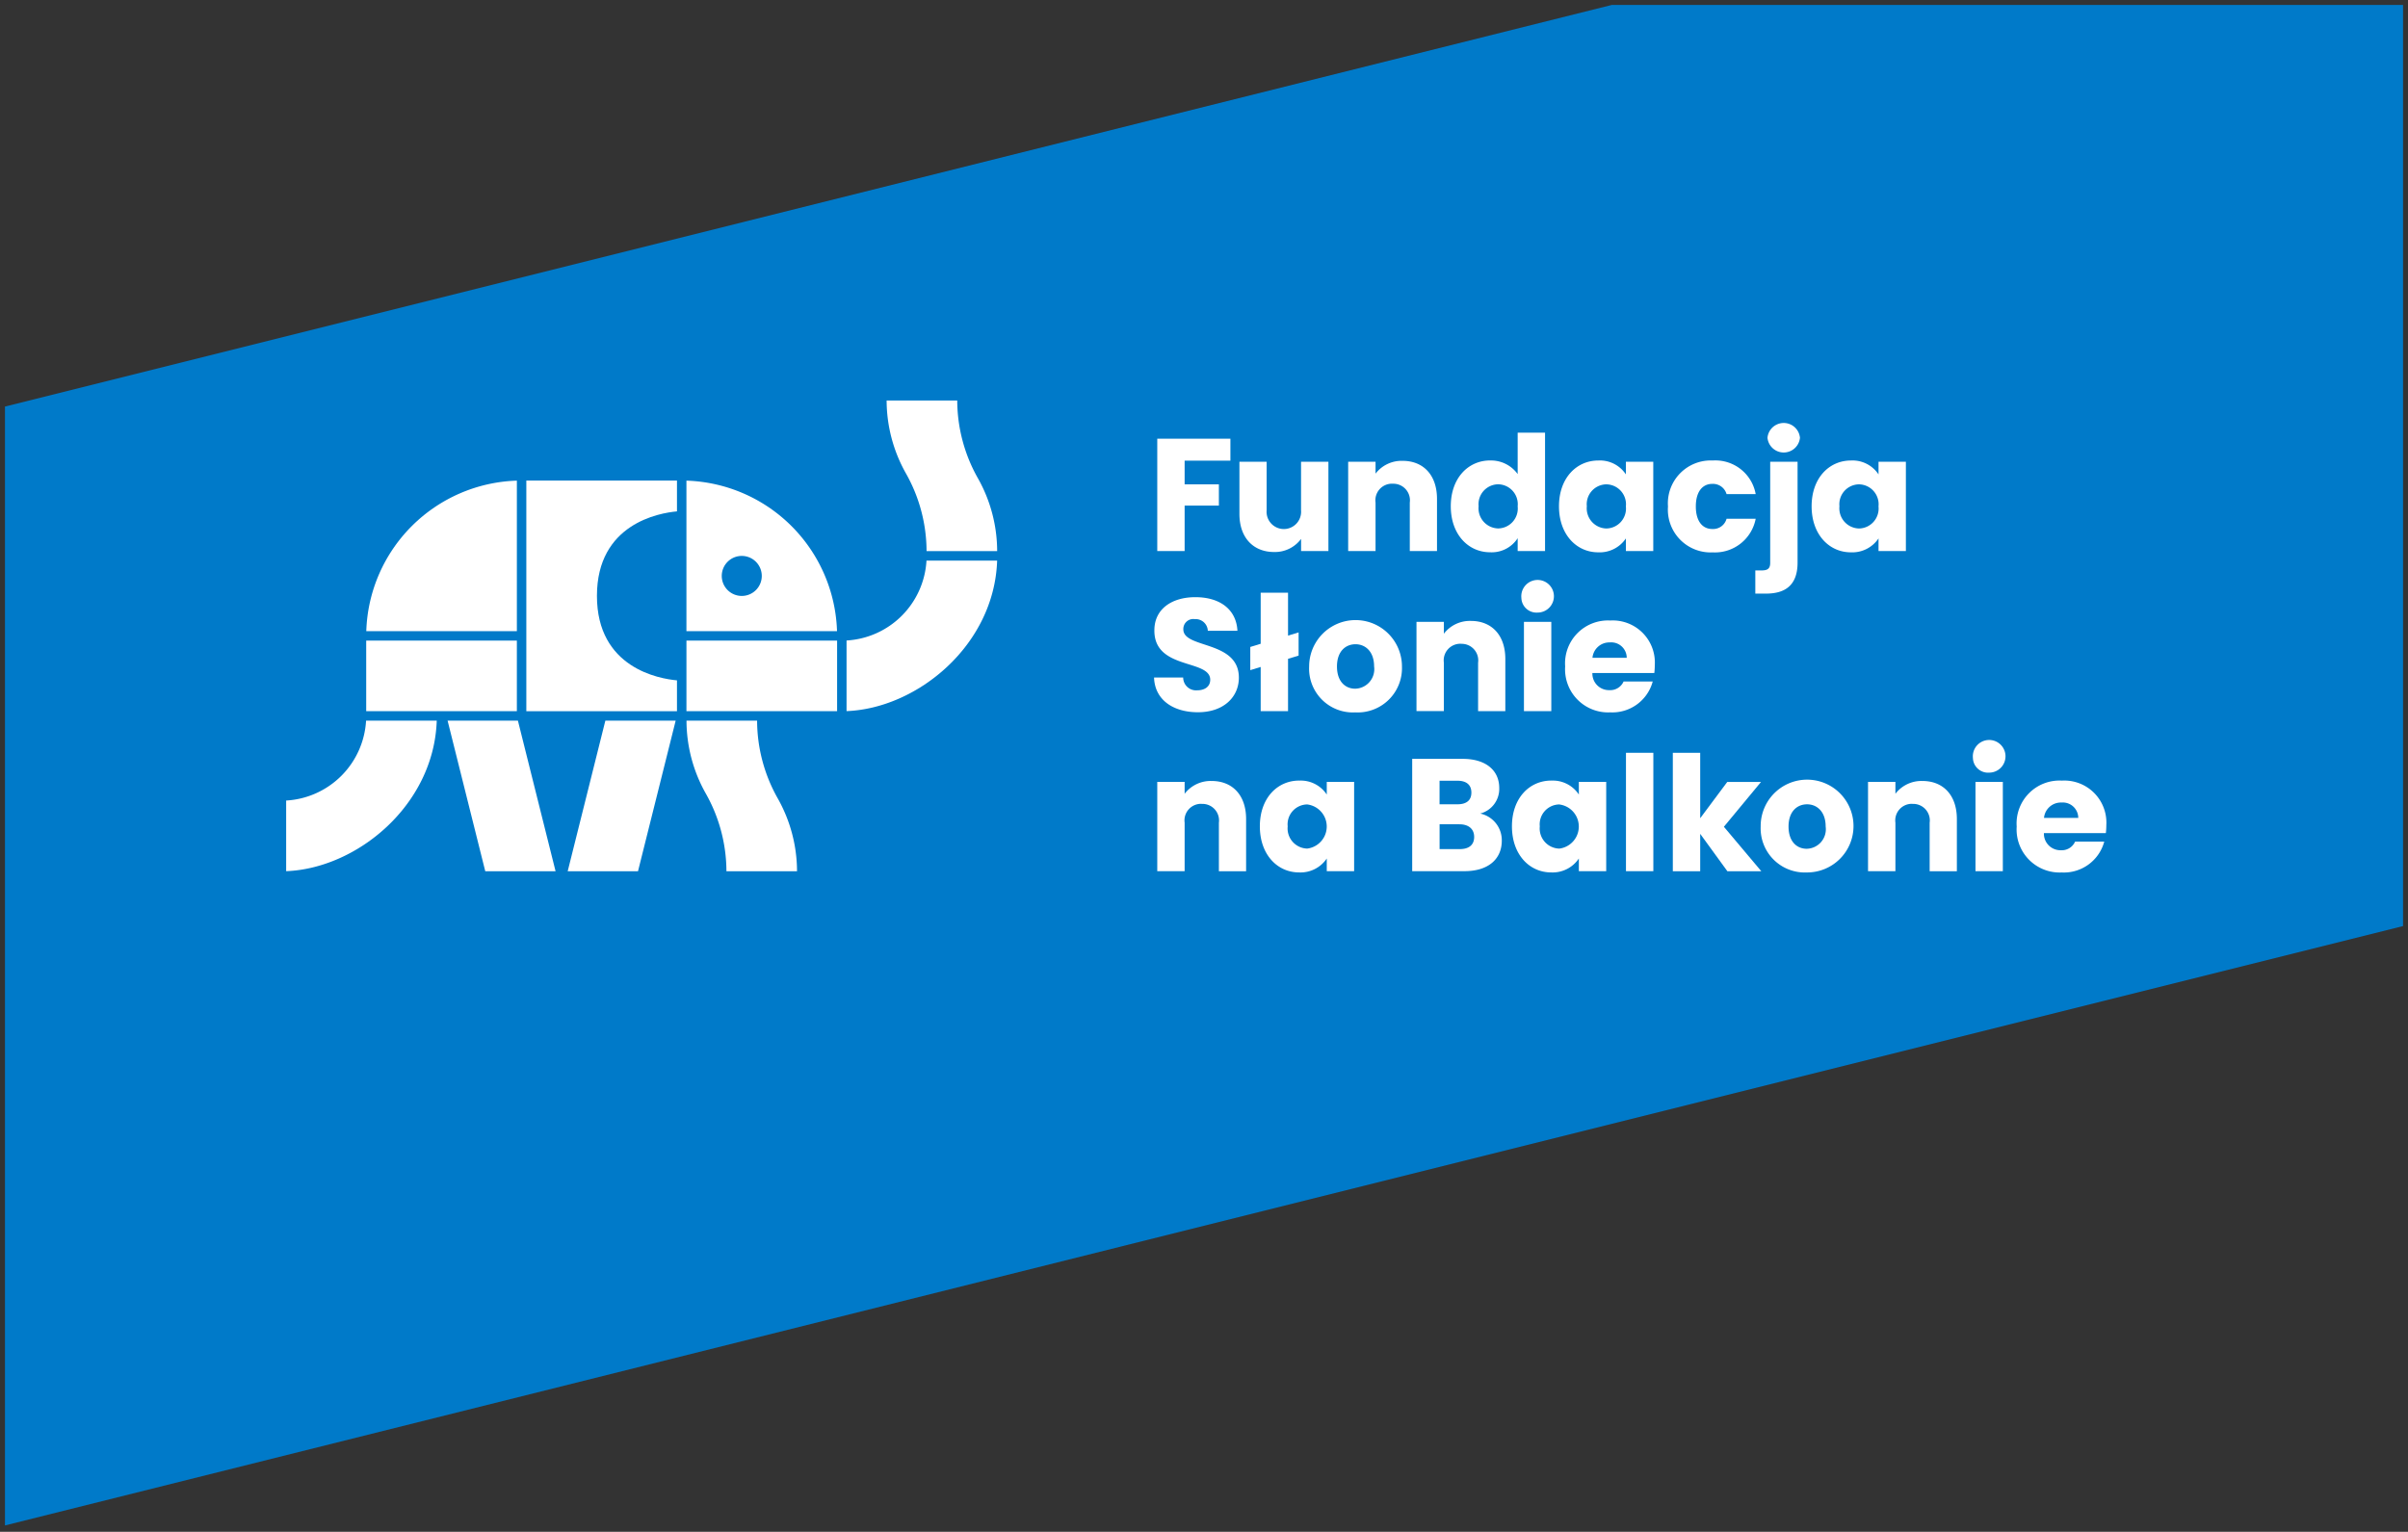 <?xml version="1.0" encoding="UTF-8"?> <svg xmlns="http://www.w3.org/2000/svg" width="243.427" height="154.895" viewBox="0 0 243.427 154.895"><rect x="0" y="0" width="243.427" height="154.895" fill="#333333" stroke="none"/><g id="Group_877" data-name="Group 877" transform="translate(-144.072 0.5)"><path id="Subtraction_8" data-name="Subtraction 8" d="M11682,4235.754h0V4122.613L11844.437,4082h79.989v93.145L11682,4235.754Z" transform="translate(-11537.427 -4082)" fill="#007ac9" stroke="rgba(0,0,0,0)" stroke-miterlimit="10" stroke-width="1"></path><g id="logo" transform="translate(173 40)"><path id="Path_100" data-name="Path 100" d="M125.72,5.459V7.676h-4.627V10.07h3.462v2.152h-3.462v4.594h-2.767V5.459Z" transform="translate(-30.265 -1.594)" fill="#fff"></path><path id="Path_101" data-name="Path 101" d="M135.7,17.612v-1.23a3.287,3.287,0,0,1-2.733,1.326c-2.087,0-3.5-1.438-3.5-3.85V8.584h2.751v4.9a1.746,1.746,0,1,0,3.478,0v-4.9h2.767v9.028Z" transform="translate(-33.1 -2.389)" fill="#fff"></path><path id="Path_102" data-name="Path 102" d="M148.708,10.768a1.677,1.677,0,0,0-1.731,1.908v4.9H144.21V8.55h2.768v1.2a3.311,3.311,0,0,1,2.734-1.293c2.086,0,3.478,1.423,3.478,3.851V17.58h-2.751v-4.9a1.676,1.676,0,0,0-1.731-1.908" transform="translate(-36.85 -2.356)" fill="#fff"></path><path id="Path_103" data-name="Path 103" d="M162.1,7.449a3.317,3.317,0,0,1,2.783,1.375V4.634h2.767V16.607h-2.767v-1.3a3.121,3.121,0,0,1-2.783,1.423c-2.216,0-3.979-1.811-3.979-4.656s1.763-4.629,3.979-4.629m.81,2.411a2.011,2.011,0,0,0-1.975,2.217,2.038,2.038,0,0,0,1.975,2.247,2.015,2.015,0,0,0,1.973-2.232,2.015,2.015,0,0,0-1.973-2.232" transform="translate(-40.388 -1.384)" fill="#fff"></path><path id="Path_104" data-name="Path 104" d="M176.772,8.41a3.144,3.144,0,0,1,2.783,1.406V8.539h2.768v9.029h-2.768V16.289a3.191,3.191,0,0,1-2.8,1.406c-2.2,0-3.964-1.811-3.964-4.656s1.763-4.629,3.98-4.629m.809,2.411a2.01,2.01,0,0,0-1.974,2.217,2.038,2.038,0,0,0,1.974,2.247,2.016,2.016,0,0,0,1.974-2.232,2.016,2.016,0,0,0-1.974-2.232" transform="translate(-44.12 -2.344)" fill="#fff"></path><path id="Path_105" data-name="Path 105" d="M192.1,8.411a4.137,4.137,0,0,1,4.337,3.4h-2.944a1.428,1.428,0,0,0-1.44-1.036c-.988,0-1.667.778-1.667,2.282s.679,2.281,1.667,2.281a1.406,1.406,0,0,0,1.44-1.036h2.944a4.192,4.192,0,0,1-4.337,3.4,4.325,4.325,0,0,1-4.529-4.641A4.334,4.334,0,0,1,192.1,8.411" transform="translate(-47.881 -2.345)" fill="#fff"></path><path id="Path_106" data-name="Path 106" d="M203.682,17.435c0,2.346-1.31,3.138-3.188,3.138H199.41V18.228h.664c.615,0,.841-.226.841-.761V7.242h2.767ZM200.64,4.816a1.649,1.649,0,0,1,3.284,0,1.65,1.65,0,0,1-3.284,0" transform="translate(-50.892 -1.047)" fill="#fff"></path><path id="Path_107" data-name="Path 107" d="M211.024,8.41a3.148,3.148,0,0,1,2.783,1.406V8.539h2.766v9.029h-2.766V16.289a3.193,3.193,0,0,1-2.8,1.406c-2.2,0-3.964-1.811-3.964-4.656s1.763-4.629,3.979-4.629m.809,2.411a2.011,2.011,0,0,0-1.975,2.217,2.038,2.038,0,0,0,1.975,2.247,2.016,2.016,0,0,0,1.974-2.232,2.016,2.016,0,0,0-1.974-2.232" transform="translate(-52.833 -2.344)" fill="#fff"></path><path id="Path_108" data-name="Path 108" d="M117.892,35.072h2.944a1.3,1.3,0,0,0,1.407,1.294c.809,0,1.327-.4,1.327-1.068,0-2.1-5.679-.97-5.646-5,0-2.153,1.763-3.35,4.141-3.35,2.475,0,4.143,1.229,4.255,3.4h-2.994a1.228,1.228,0,0,0-1.31-1.18,1.006,1.006,0,0,0-1.164,1.036c0,1.974,5.613,1.083,5.613,4.885,0,1.91-1.489,3.495-4.141,3.495-2.445,0-4.353-1.212-4.433-3.51" transform="translate(-30.155 -7.061)" fill="#fff"></path><path id="Path_109" data-name="Path 109" d="M134.755,26.343v4.335l1.068-.322V32.7l-1.068.325v5.29h-2.765V33.849l-1.052.323V31.827l1.052-.322V26.343Z" transform="translate(-33.474 -6.906)" fill="#fff"></path><path id="Path_110" data-name="Path 110" d="M138.918,34.762a4.691,4.691,0,0,1,9.382,0,4.479,4.479,0,0,1-4.723,4.642,4.428,4.428,0,0,1-4.659-4.642m6.567,0c0-1.537-.906-2.249-1.877-2.249-1,0-1.877.711-1.877,2.249,0,1.52.843,2.247,1.846,2.247a1.975,1.975,0,0,0,1.908-2.247" transform="translate(-35.503 -7.867)" fill="#fff"></path><path id="Path_111" data-name="Path 111" d="M157.971,32.476a1.677,1.677,0,0,0-1.731,1.909v4.9h-2.768V30.26h2.768v1.2a3.308,3.308,0,0,1,2.733-1.294c2.088,0,3.48,1.423,3.48,3.851v5.275H159.7v-4.9a1.676,1.676,0,0,0-1.731-1.909" transform="translate(-39.206 -7.878)" fill="#fff"></path><path id="Path_112" data-name="Path 112" d="M167.693,26.523a1.649,1.649,0,1,1,1.65,1.489,1.531,1.531,0,0,1-1.65-1.489m3.026,11.456h-2.766V28.95h2.766Z" transform="translate(-42.824 -6.569)" fill="#fff"></path><path id="Path_113" data-name="Path 113" d="M178.19,39.4a4.354,4.354,0,0,1-4.562-4.642,4.337,4.337,0,0,1,4.562-4.645,4.255,4.255,0,0,1,4.5,4.5,7.066,7.066,0,0,1-.049.809h-6.26a1.672,1.672,0,0,0,1.713,1.731,1.474,1.474,0,0,0,1.441-.872h2.944A4.221,4.221,0,0,1,178.19,39.4m-1.8-5.518h3.462a1.563,1.563,0,0,0-1.7-1.554,1.713,1.713,0,0,0-1.763,1.554" transform="translate(-44.333 -7.866)" fill="#fff"></path><path id="Path_114" data-name="Path 114" d="M122.824,54.183a1.676,1.676,0,0,0-1.731,1.908v4.9h-2.767V51.966h2.767v1.2a3.311,3.311,0,0,1,2.733-1.294c2.088,0,3.481,1.424,3.481,3.851v5.275h-2.752v-4.9a1.677,1.677,0,0,0-1.731-1.908" transform="translate(-30.265 -13.399)" fill="#fff"></path><path id="Path_115" data-name="Path 115" d="M136.215,51.824A3.146,3.146,0,0,1,139,53.233V51.954h2.766v9.028H139V59.7a3.193,3.193,0,0,1-2.8,1.408c-2.2,0-3.964-1.811-3.964-4.659s1.763-4.629,3.979-4.629m.809,2.413a2.01,2.01,0,0,0-1.974,2.216,2.038,2.038,0,0,0,1.974,2.248,2.249,2.249,0,0,0,0-4.464" transform="translate(-33.804 -13.388)" fill="#fff"></path><path id="Path_116" data-name="Path 116" d="M170.394,51.824a3.146,3.146,0,0,1,2.784,1.409V51.954h2.766v9.028h-2.766V59.7a3.192,3.192,0,0,1-2.8,1.408c-2.2,0-3.964-1.811-3.964-4.659s1.763-4.629,3.979-4.629m.809,2.413a2.01,2.01,0,0,0-1.973,2.216A2.038,2.038,0,0,0,171.2,58.7a2.249,2.249,0,0,0,0-4.464" transform="translate(-42.498 -13.388)" fill="#fff"></path><rect id="Rectangle_615" data-name="Rectangle 615" width="2.767" height="11.971" transform="translate(135.443 35.623)" fill="#fff"></rect><path id="Path_117" data-name="Path 117" d="M190.994,48.051v6.617L193.728,51h3.413l-3.753,4.531,3.787,4.5h-3.43l-2.751-3.784v3.784h-2.767V48.051Z" transform="translate(-48.047 -12.428)" fill="#fff"></path><path id="Path_118" data-name="Path 118" d="M200.137,56.47a4.692,4.692,0,1,1,4.659,4.642,4.463,4.463,0,0,1-4.659-4.642m6.569,0c0-1.537-.906-2.249-1.877-2.249-1,0-1.876.711-1.876,2.249,0,1.521.84,2.247,1.843,2.247a1.975,1.975,0,0,0,1.91-2.247" transform="translate(-51.076 -13.389)" fill="#fff"></path><path id="Path_119" data-name="Path 119" d="M219.192,54.183a1.677,1.677,0,0,0-1.731,1.908v4.9h-2.768V51.966h2.768v1.2a3.312,3.312,0,0,1,2.733-1.294c2.088,0,3.48,1.424,3.48,3.851v5.275h-2.751v-4.9a1.676,1.676,0,0,0-1.731-1.908" transform="translate(-54.78 -13.399)" fill="#fff"></path><path id="Path_120" data-name="Path 120" d="M228.913,48.232a1.651,1.651,0,1,1,1.65,1.488,1.53,1.53,0,0,1-1.65-1.488m3.025,11.454h-2.765V50.658h2.765Z" transform="translate(-58.397 -12.091)" fill="#fff"></path><path id="Path_121" data-name="Path 121" d="M239.41,61.112a4.353,4.353,0,0,1-4.562-4.643,4.337,4.337,0,0,1,4.562-4.645,4.256,4.256,0,0,1,4.5,4.5,7.057,7.057,0,0,1-.048.809H237.6a1.672,1.672,0,0,0,1.715,1.731,1.47,1.47,0,0,0,1.438-.872H243.7a4.224,4.224,0,0,1-4.29,3.121m-1.8-5.517h3.463a1.564,1.564,0,0,0-1.7-1.555,1.713,1.713,0,0,0-1.764,1.555" transform="translate(-59.907 -13.388)" fill="#fff"></path><path id="Path_122" data-name="Path 122" d="M61.636,43.692H54.5a15.057,15.057,0,0,0,1.968,7.4,16.07,16.07,0,0,1,2.069,7.83h7.136a15.064,15.064,0,0,0-1.967-7.4,16.059,16.059,0,0,1-2.069-7.828" transform="translate(-14.029 -11.319)" fill="#fff"></path><path id="Path_123" data-name="Path 123" d="M88.771.275H81.633a15.072,15.072,0,0,0,1.968,7.4,16.051,16.051,0,0,1,2.069,7.828h7.136A15.054,15.054,0,0,0,90.84,8.1,16.054,16.054,0,0,1,88.771.275" transform="translate(-20.931 -0.275)" fill="#fff"></path><path id="Path_124" data-name="Path 124" d="M42.2,43.692l-3.808,15.23H45.5l3.808-15.23Z" transform="translate(-9.932 -11.319)" fill="#fff"></path><path id="Path_125" data-name="Path 125" d="M33.025,58.922l-3.808-15.23H22.109l3.808,15.23Z" transform="translate(-5.789 -11.319)" fill="#fff"></path><rect id="Rectangle_616" data-name="Rectangle 616" width="15.23" height="7.136" transform="translate(8.092 24.278)" fill="#fff"></rect><rect id="Rectangle_617" data-name="Rectangle 617" width="15.23" height="7.136" transform="translate(40.465 24.278)" fill="#fff"></rect><path id="Path_126" data-name="Path 126" d="M32.784,34.452H48.013V31.335c-1.8-.161-8.091-1.249-8.091-8.543s6.289-8.383,8.091-8.544V11.132H32.784Z" transform="translate(-8.505 -3.037)" fill="#fff"></path><path id="Path_127" data-name="Path 127" d="M26.309,26.363V11.141A15.726,15.726,0,0,0,11.086,26.363Z" transform="translate(-2.986 -3.039)" fill="#fff"></path><path id="Path_128" data-name="Path 128" d="M54.491,11.142v15.22H69.714a15.723,15.723,0,0,0-15.223-15.22M60.084,22.8a2.023,2.023,0,1,1,2.024-2.024A2.023,2.023,0,0,1,60.084,22.8" transform="translate(-14.027 -3.039)" fill="#fff"></path><path id="Path_129" data-name="Path 129" d="M.222,51.77v7.143c7.156-.277,14.941-6.664,15.223-15.222H8.3A8.582,8.582,0,0,1,.222,51.77" transform="translate(-0.222 -11.319)" fill="#fff"></path><path id="Path_130" data-name="Path 130" d="M76.2,30.064v7.142c7.156-.274,14.941-6.663,15.222-15.22H84.28a8.583,8.583,0,0,1-8.08,8.079" transform="translate(-19.549 -5.798)" fill="#fff"></path><path id="Path_131" data-name="Path 131" d="M158.182,60.232H152.89V48.874H158c2.315,0,3.689,1.149,3.689,2.944a2.576,2.576,0,0,1-1.924,2.588,2.754,2.754,0,0,1,2.183,2.734c0,1.877-1.375,3.091-3.77,3.091m-.711-9.142h-1.811v2.379h1.811c.906,0,1.407-.4,1.407-1.182s-.5-1.2-1.407-1.2m.193,4.4h-2V58H157.7c.923,0,1.455-.421,1.455-1.23s-.567-1.279-1.488-1.279" transform="translate(-39.058 -12.638)" fill="#fff"></path></g></g></svg> 
